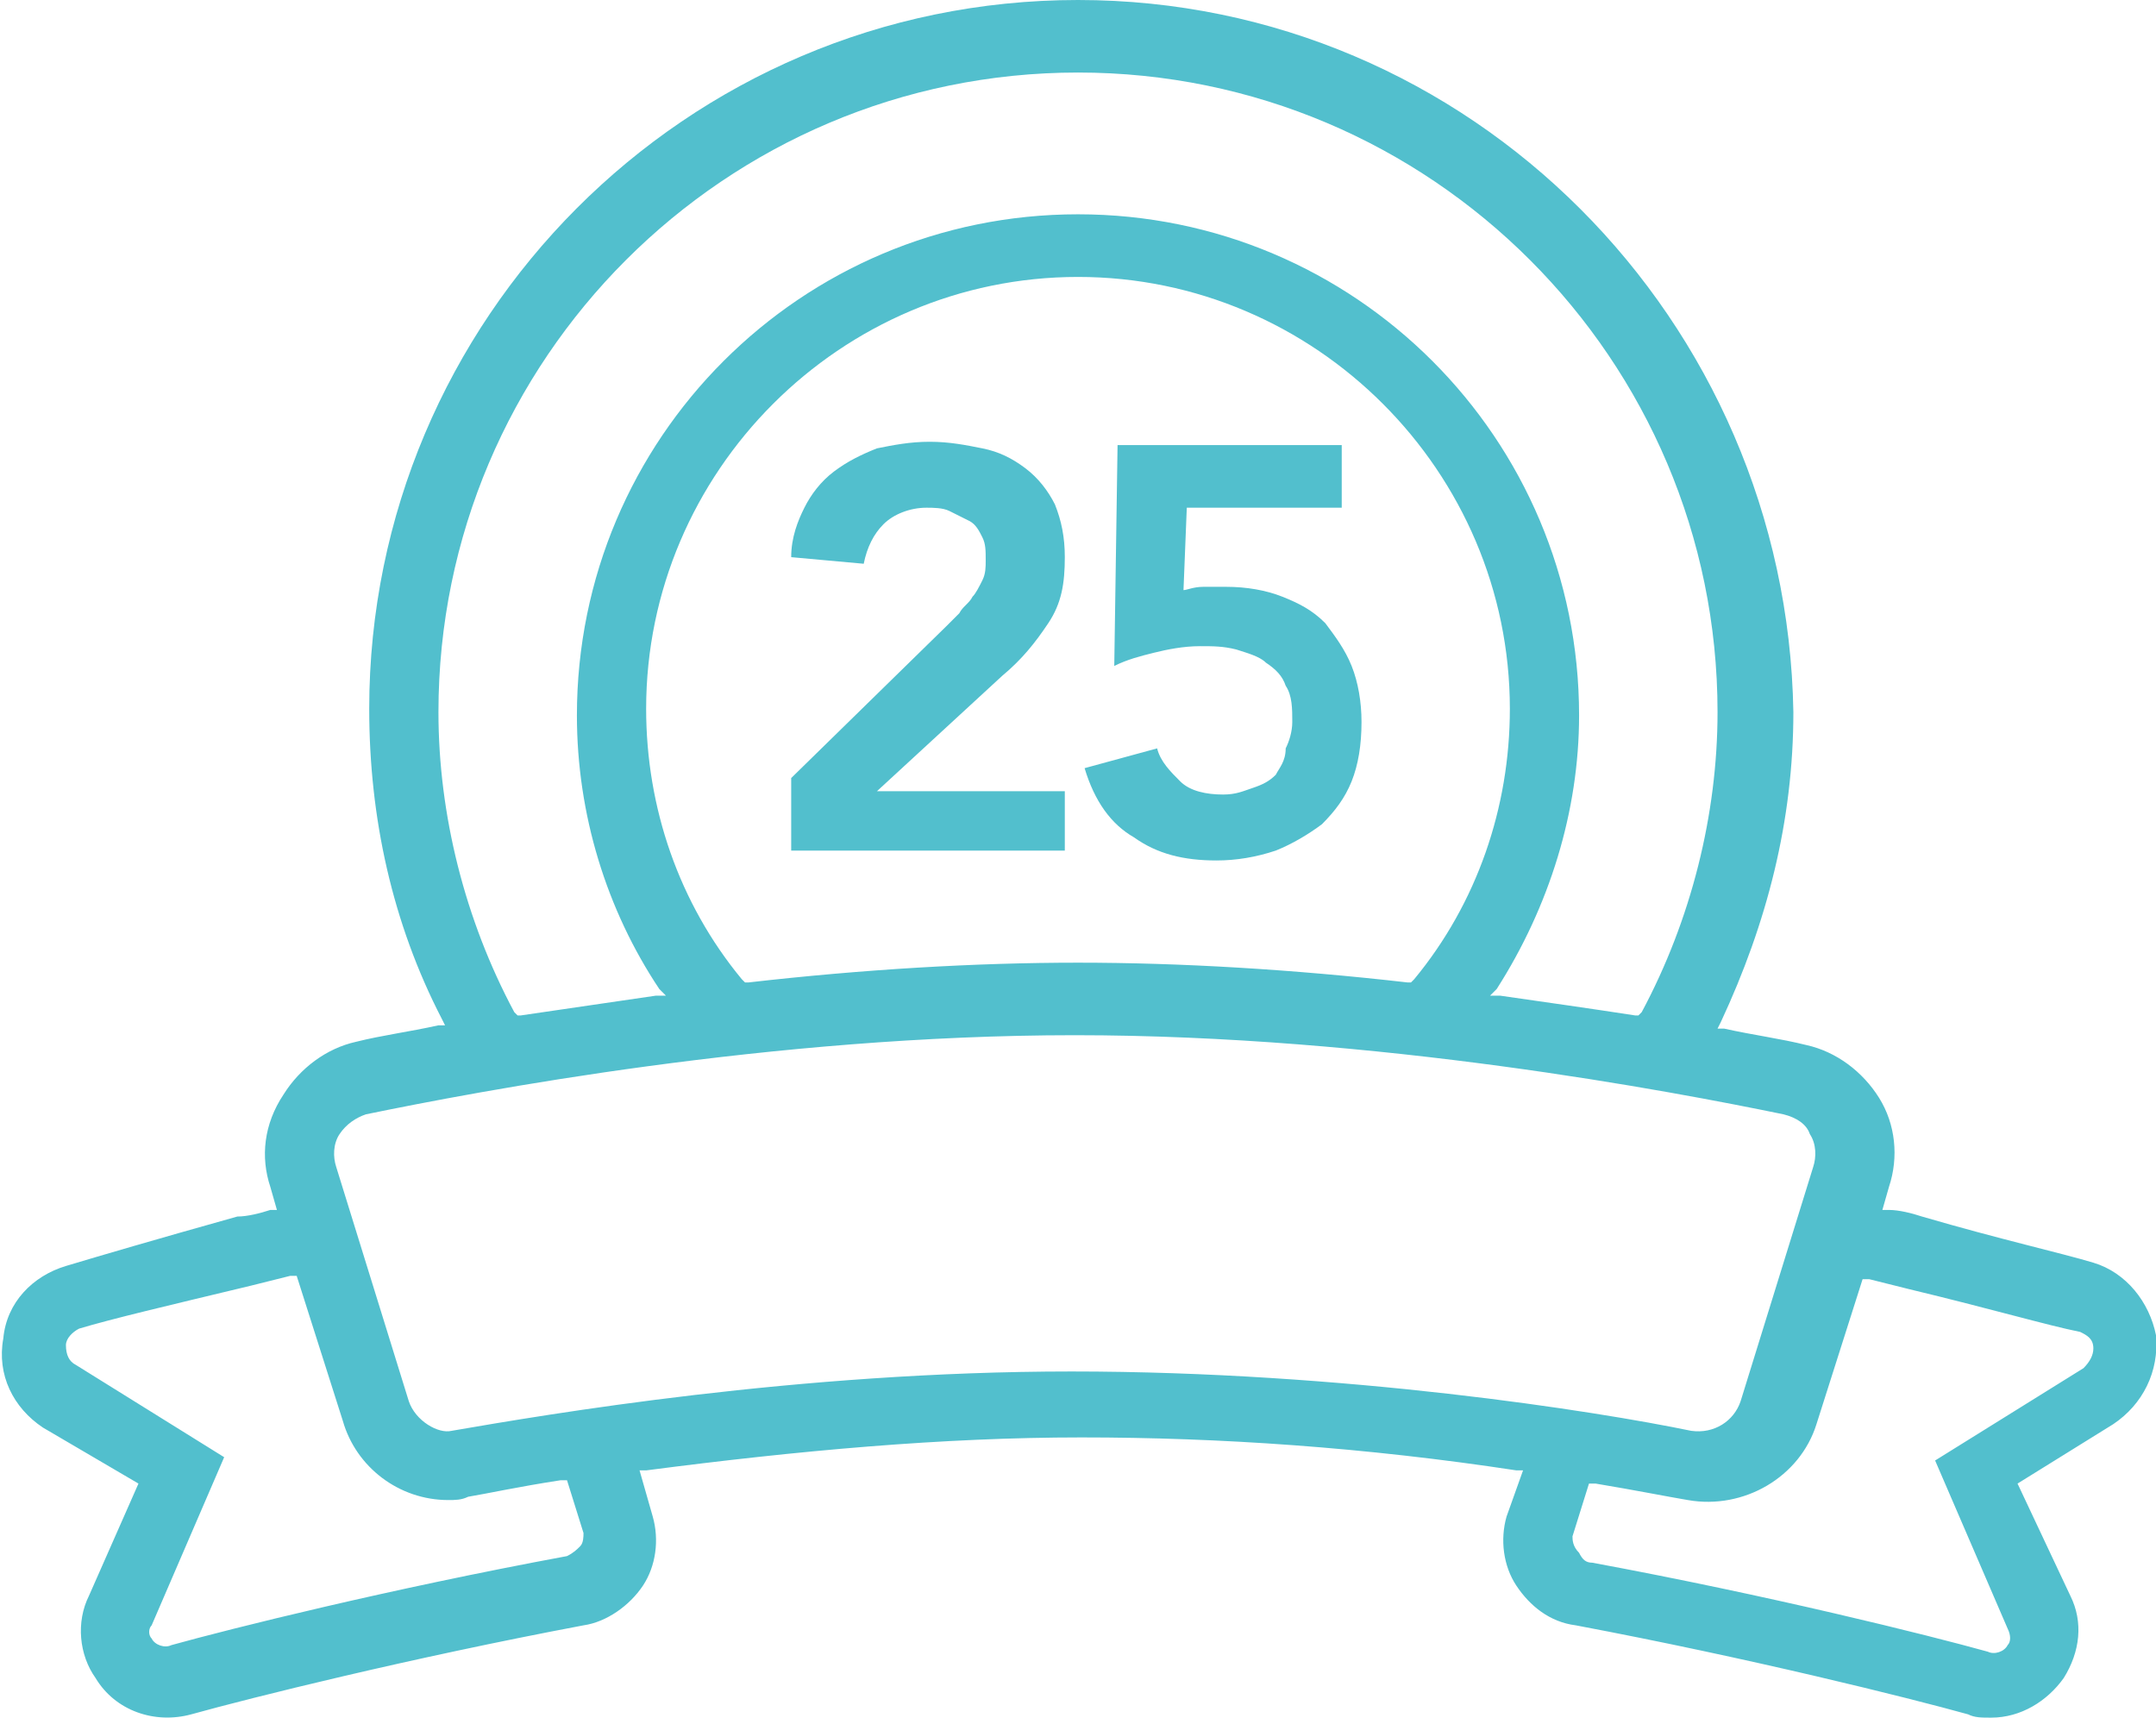 <?xml version="1.0" encoding="utf-8"?>
<!-- Generator: Adobe Illustrator 22.1.0, SVG Export Plug-In . SVG Version: 6.00 Build 0)  -->
<svg version="1.1" id="Layer_1" xmlns="http://www.w3.org/2000/svg" xmlns:xlink="http://www.w3.org/1999/xlink" x="0px" y="0px"
	 width="65.4px" height="52.1px" viewBox="0 0 65.4 52.1" style="enable-background:new 0 0 65.4 52.1;" xml:space="preserve">
<style type="text/css">
	.st0{fill:#52BFCD;}
</style>
<g>
	<path class="st0" d="M32.3,24h-5.7l3.8-3.5c0.6-0.5,1-1,1.4-1.6s0.5-1.2,0.5-2c0-0.6-0.1-1.1-0.3-1.6c-0.2-0.4-0.5-0.8-0.9-1.1
		s-0.8-0.5-1.3-0.6s-1-0.2-1.6-0.2s-1.1,0.1-1.6,0.2c-0.5,0.2-0.9,0.4-1.3,0.7s-0.7,0.7-0.9,1.1c-0.2,0.4-0.4,0.9-0.4,1.5l2.2,0.2
		c0.1-0.5,0.3-0.9,0.6-1.2c0.3-0.3,0.8-0.5,1.3-0.5c0.2,0,0.5,0,0.7,0.1s0.4,0.2,0.6,0.3s0.3,0.3,0.4,0.5s0.1,0.4,0.1,0.7
		c0,0.2,0,0.4-0.1,0.6s-0.2,0.4-0.3,0.5c-0.1,0.2-0.3,0.3-0.4,0.5c-0.2,0.2-0.3,0.3-0.4,0.4L24,23.6v2.2h8.3V24z"/>
	<path class="st0" d="M38.7,23.5c-0.2,0.2-0.4,0.3-0.7,0.4s-0.5,0.2-0.9,0.2c-0.5,0-1-0.1-1.3-0.4s-0.6-0.6-0.7-1l-2.2,0.6
		c0.3,1,0.8,1.7,1.5,2.1c0.7,0.5,1.5,0.7,2.5,0.7c0.6,0,1.2-0.1,1.8-0.3c0.5-0.2,1-0.5,1.4-0.8c0.4-0.4,0.7-0.8,0.9-1.3
		s0.3-1.1,0.3-1.8c0-0.6-0.1-1.2-0.3-1.7s-0.5-0.9-0.8-1.3c-0.4-0.4-0.8-0.6-1.3-0.8c-0.5-0.2-1.1-0.3-1.7-0.3c-0.2,0-0.5,0-0.7,0
		c-0.3,0-0.5,0.1-0.6,0.1l0.1-2.5h4.7v-1.9h-6.8l-0.1,6.7c0.4-0.2,0.8-0.3,1.2-0.4s0.9-0.2,1.4-0.2c0.4,0,0.7,0,1.1,0.1
		c0.3,0.1,0.7,0.2,0.9,0.4c0.3,0.2,0.5,0.4,0.6,0.7c0.2,0.3,0.2,0.7,0.2,1.1c0,0.3-0.1,0.6-0.2,0.8C39,23.1,38.8,23.3,38.7,23.5z"/>
	<path class="st0" d="M65.4,40.5c-0.2-1-0.9-1.9-1.9-2.2s-2.8-0.7-5.2-1.4c-0.3-0.1-0.7-0.2-1-0.2h-0.2l0.2-0.7
		c0.3-0.9,0.2-1.9-0.3-2.7s-1.3-1.4-2.2-1.6c-0.8-0.2-1.6-0.3-2.5-0.5h-0.2l0.1-0.2c1.4-3,2.2-6.1,2.2-9.4C54.2,9.7,44.6,0,32.7,0
		S11.2,9.7,11.2,21.5c0,3.3,0.7,6.5,2.2,9.4l0.1,0.2h-0.2c-0.9,0.2-1.7,0.3-2.5,0.5c-0.9,0.2-1.7,0.8-2.2,1.6
		C8,34.1,7.9,35.1,8.2,36l0.2,0.7H8.2c-0.3,0.1-0.7,0.2-1,0.2C4.7,37.6,3,38.1,2,38.4c-1,0.3-1.8,1.1-1.9,2.2
		c-0.2,1.1,0.3,2.1,1.2,2.7L4.2,45l-1.5,3.4c-0.4,0.8-0.3,1.8,0.2,2.5c0.6,1,1.8,1.4,2.9,1.1c1.8-0.5,6.6-1.7,11.9-2.7
		c0.7-0.1,1.4-0.6,1.8-1.2c0.4-0.6,0.5-1.4,0.3-2.1l-0.4-1.4h0.2c4.6-0.6,9-1,13.2-1s8.6,0.3,13.2,1h0.2L45.7,46
		c-0.2,0.7-0.1,1.5,0.3,2.1c0.4,0.6,1,1.1,1.8,1.2c5.3,1,10.1,2.2,11.9,2.7c0.2,0.1,0.4,0.1,0.7,0.1c0.9,0,1.7-0.5,2.2-1.2
		c0.5-0.8,0.6-1.7,0.2-2.5L61.2,45l2.9-1.8C65,42.6,65.5,41.6,65.4,40.5z M4.6,49.3l2.2-5.1l-4.5-2.8C2.1,41.3,2,41.1,2,40.8
		c0-0.2,0.2-0.4,0.4-0.5c1-0.3,2.7-0.7,5.2-1.3c0.4-0.1,0.8-0.2,1.2-0.3H9l1.4,4.4c0.4,1.4,1.7,2.4,3.2,2.4c0.2,0,0.4,0,0.6-0.1
		c0.6-0.1,1.5-0.3,2.8-0.5h0.2l0.5,1.6c0,0.1,0,0.3-0.1,0.4c-0.1,0.1-0.2,0.2-0.4,0.3c-5.4,1-10.2,2.2-12,2.7
		c-0.2,0.1-0.5,0-0.6-0.2C4.5,49.6,4.5,49.4,4.6,49.3z M12.4,42.5l-2.2-7.1c-0.1-0.3-0.1-0.7,0.1-1c0.2-0.3,0.5-0.5,0.8-0.6
		c3.4-0.7,12.3-2.4,21.5-2.4s18.1,1.7,21.5,2.4c0.4,0.1,0.7,0.3,0.8,0.6c0.2,0.3,0.2,0.7,0.1,1l-2.2,7.1c-0.2,0.6-0.8,1-1.5,0.9
		c-2.9-0.6-10.5-1.8-18.8-1.8s-15.9,1.3-18.8,1.8C13.3,43.5,12.6,43.1,12.4,42.5z M47.7,46.6l0.5-1.6h0.2c1.2,0.2,2.2,0.4,2.8,0.5
		c1.7,0.3,3.4-0.7,3.9-2.3l1.4-4.4h0.2c0.4,0.1,0.8,0.2,1.2,0.3c2.5,0.6,4.2,1.1,5.2,1.3c0.2,0.1,0.4,0.2,0.4,0.5
		c0,0.2-0.1,0.4-0.3,0.6l-4.5,2.8l2.2,5.1c0.1,0.2,0.1,0.4,0,0.5c-0.1,0.2-0.4,0.3-0.6,0.2c-1.8-0.5-6.6-1.7-12-2.7
		c-0.2,0-0.3-0.1-0.4-0.3C47.7,46.9,47.7,46.7,47.7,46.6z M32.7,8.4c7.2,0,13.1,5.9,13.1,13.1c0,3-1,5.9-2.9,8.2l-0.1,0.1h-0.1
		c-3.5-0.4-6.9-0.6-10-0.6s-6.5,0.2-10,0.6h-0.1l-0.1-0.1c-1.9-2.3-2.9-5.2-2.9-8.2C19.6,14.3,25.5,8.4,32.7,8.4z M49.8,30.7
		l-0.1,0.1h-0.1c-1.3-0.2-2.7-0.4-4.1-0.6h-0.3l0.2-0.2c1.6-2.5,2.5-5.4,2.5-8.3c0-8.4-6.8-15.2-15.2-15.2s-15.2,6.8-15.2,15.2
		c0,3,0.9,5.9,2.5,8.3l0.2,0.2h-0.3c-1.4,0.2-2.7,0.4-4.1,0.6h-0.1l-0.1-0.1c-1.5-2.8-2.3-6-2.3-9.1c0-10.7,8.7-19.4,19.4-19.4
		s19.4,8.7,19.4,19.4C52.1,24.7,51.3,27.9,49.8,30.7z"/>
</g>
</svg>
